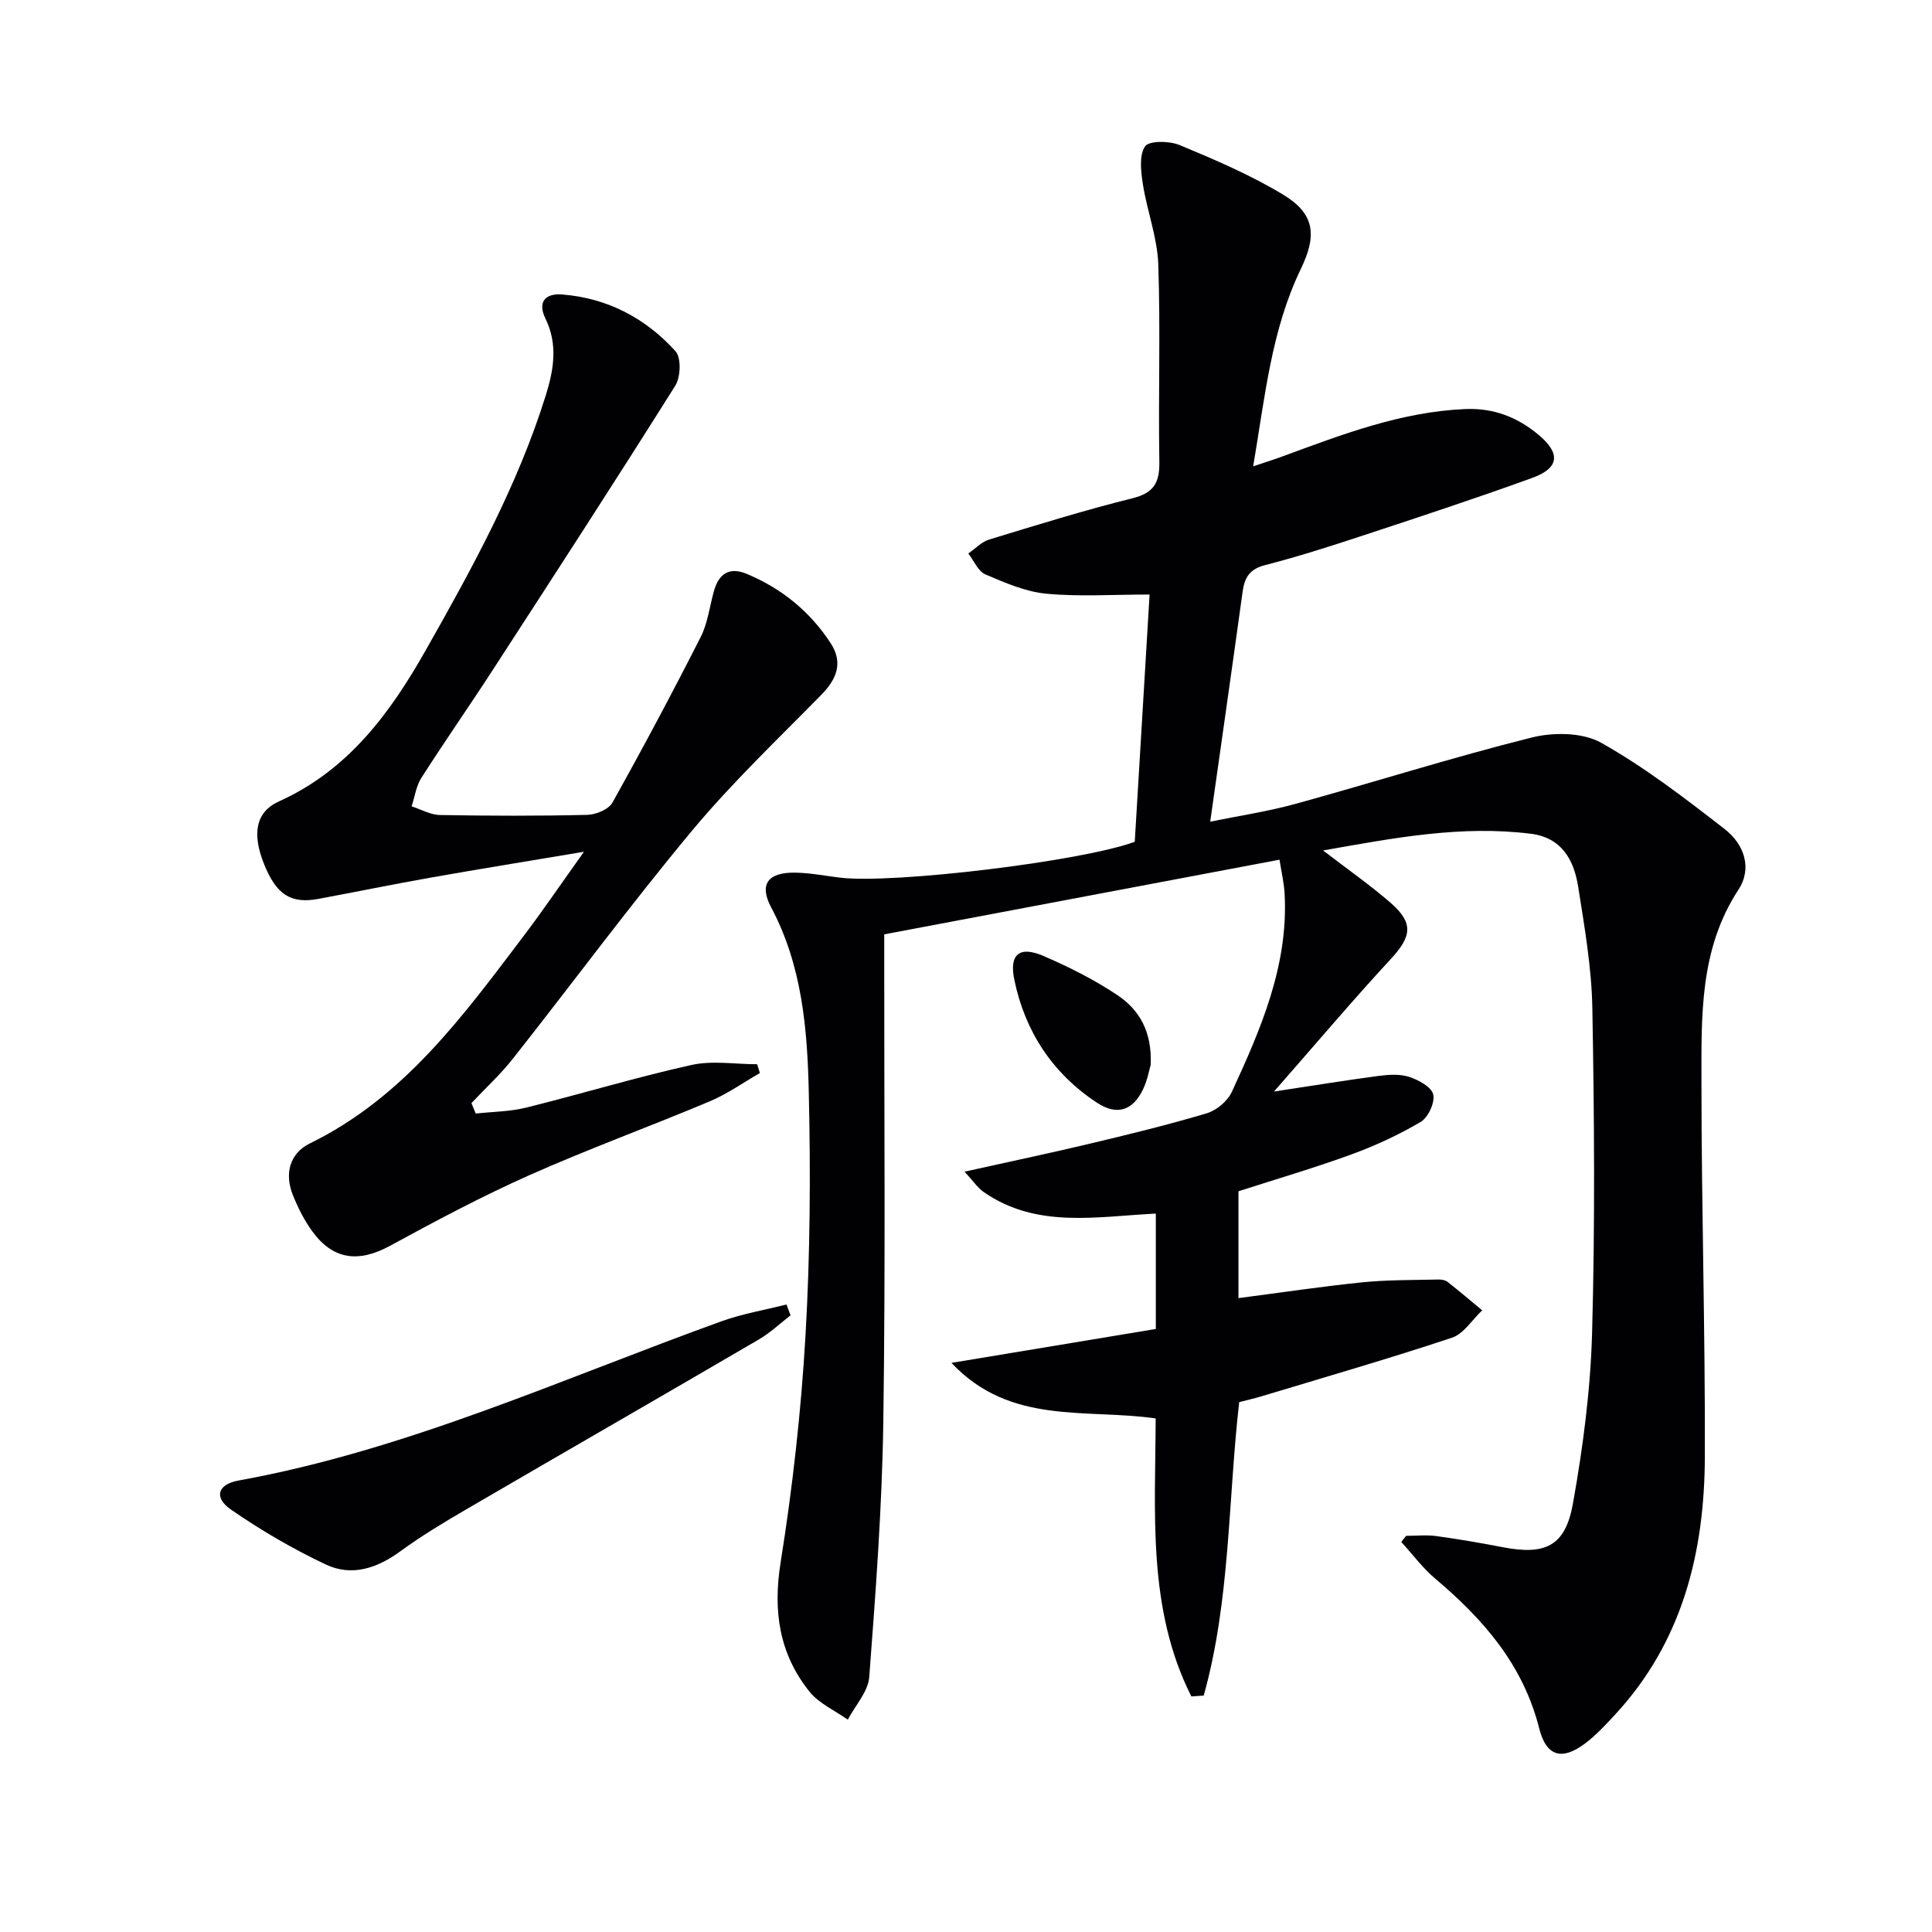 <svg enable-background="new 0 0 400 400" viewBox="0 0 400 400" xmlns="http://www.w3.org/2000/svg"><g fill="#010103"><path d="m246.66 351.23c-9.16-18.15-7.45-38.03-7.39-57.56-14.47-2.08-30.12 1.45-42.28-11.5 14.86-2.46 28.62-4.75 42.31-7.02 0-8.45 0-16.06 0-23.89-12.3.61-24.61 3.13-35.55-4.4-1.36-.93-2.33-2.43-4.05-4.28 9.21-2.05 17.42-3.77 25.58-5.71 8.24-1.96 16.47-3.96 24.58-6.38 2.02-.6 4.3-2.53 5.18-4.43 5.99-13 11.72-26.15 10.93-40.96-.12-2.27-.66-4.51-1.06-7.11-27.46 5.19-54.44 10.28-81.84 15.46v5.53c-.02 31.83.27 63.66-.19 95.48-.26 17.6-1.58 35.19-2.91 52.74-.23 3.04-2.9 5.9-4.44 8.84-2.69-1.91-5.97-3.34-7.95-5.82-6.26-7.83-7.57-16.67-5.96-26.74 2.48-15.54 4.24-31.27 5.15-46.98.97-16.76 1.07-33.62.68-50.41-.3-13.09-1.39-26.2-7.79-38.23-2.54-4.78-.67-7.24 4.86-7.19 3.14.03 6.27.66 9.41 1.04 11 1.32 50.01-3.36 61.01-7.43 1.04-17.34 2.09-34.85 3.07-51.19-7.53 0-14.51.48-21.38-.17-4.31-.41-8.57-2.26-12.62-4-1.52-.65-2.37-2.84-3.53-4.33 1.44-.99 2.75-2.41 4.34-2.89 9.83-3 19.67-6.06 29.64-8.54 4.47-1.11 5.64-3.26 5.57-7.58-.23-13.62.25-27.25-.22-40.85-.19-5.54-2.31-11-3.18-16.55-.41-2.63-.83-5.99.44-7.87.82-1.22 5.05-1.16 7.18-.27 7.31 3.04 14.68 6.19 21.43 10.27 6.54 3.96 7.01 8.4 3.65 15.36-6.1 12.62-7.42 26.39-9.87 40.88 2.45-.83 4.24-1.38 6-2.03 12.3-4.52 24.51-9.25 37.87-9.83 5.87-.25 10.75 1.64 15.13 5.27 4.67 3.86 4.44 6.93-1.21 8.98-11.86 4.3-23.85 8.24-35.84 12.19-6.46 2.13-12.97 4.19-19.55 5.89-3.15.81-4.2 2.59-4.59 5.48-2.15 15.6-4.38 31.19-6.71 47.62 5.9-1.21 11.9-2.1 17.7-3.7 16.31-4.49 32.45-9.62 48.85-13.72 4.51-1.13 10.55-1.08 14.39 1.08 9.04 5.08 17.38 11.51 25.61 17.9 3.92 3.05 5.77 8 2.81 12.53-8.11 12.38-7.65 26.28-7.65 40.02 0 25.81.79 51.62.7 77.42-.07 19.76-4.63 38.25-18.56 53.32-1.91 2.07-3.86 4.17-6.08 5.88-4.81 3.68-8.15 2.95-9.65-2.99-3.32-13.16-11.53-22.59-21.52-31.01-2.62-2.21-4.71-5.06-7.04-7.61.33-.42.67-.84 1-1.26 2.09 0 4.21-.23 6.26.05 4.6.63 9.18 1.42 13.74 2.3 8.78 1.7 12.95-.18 14.53-8.98 2.1-11.73 3.66-23.68 3.98-35.57.61-22.31.45-44.66.05-66.98-.15-8.41-1.61-16.83-2.93-25.18-.87-5.52-3.36-10.2-9.82-11-14.36-1.8-28.32.86-43 3.46 5.1 3.92 9.73 7.15 13.96 10.82 4.83 4.19 4.38 6.98.09 11.62-7.98 8.63-15.57 17.62-24.21 27.47 8.22-1.25 14.84-2.33 21.49-3.21 2.12-.28 4.47-.47 6.44.16 1.96.63 4.65 2.08 5.03 3.65.4 1.65-1.03 4.76-2.58 5.68-4.54 2.69-9.41 4.93-14.38 6.75-7.62 2.78-15.42 5.06-23.36 7.62v22.12c8.72-1.13 17.18-2.41 25.67-3.27 5.22-.53 10.5-.45 15.75-.58.64-.02 1.42.13 1.9.51 2.42 1.9 4.77 3.91 7.14 5.87-2.07 1.94-3.82 4.86-6.26 5.67-13.02 4.33-26.22 8.14-39.36 12.11-1.57.47-3.16.83-4.69 1.23-2.33 20.46-1.83 41.01-7.34 60.75-.84.06-1.7.12-2.56.18z"/><path d="m98.5 230.55c3.48-.39 7.06-.39 10.43-1.23 11.42-2.83 22.71-6.27 34.19-8.82 4.34-.97 9.08-.16 13.64-.16.19.61.38 1.21.57 1.82-3.44 1.97-6.73 4.32-10.36 5.85-12.4 5.22-25.07 9.83-37.35 15.29-9.84 4.38-19.39 9.46-28.85 14.62-6.51 3.55-11.81 2.95-16.14-3.02-1.64-2.26-2.93-4.84-3.98-7.43-1.8-4.46-.68-8.69 3.53-10.75 19.52-9.55 31.76-26.46 44.33-43.06 4.09-5.41 7.9-11.03 12.39-17.31-11.19 1.88-21.39 3.52-31.56 5.32-7.83 1.38-15.63 2.99-23.45 4.44-5.72 1.06-8.72-.92-11.25-7.29-2.45-6.16-1.76-10.7 3.14-12.91 14.35-6.48 23.03-18.32 30.4-31.35 9.59-16.93 18.97-33.98 24.81-52.68 1.66-5.31 2.56-10.58-.08-15.97-1.61-3.29-.11-5.23 3.49-4.94 9.37.74 17.26 4.9 23.46 11.75 1.21 1.34 1.07 5.35-.05 7.13-12.38 19.7-25.05 39.22-37.71 58.74-4.88 7.53-10.03 14.89-14.86 22.46-1.09 1.7-1.36 3.91-2.02 5.89 1.95.63 3.89 1.76 5.85 1.8 10.16.18 20.33.21 30.5-.03 1.8-.04 4.43-1.12 5.22-2.53 6.32-11.31 12.42-22.75 18.29-34.31 1.47-2.9 1.84-6.36 2.75-9.55 1-3.53 3.17-5 6.74-3.52 7.26 3.02 13.14 7.81 17.42 14.38 2.61 4.01 1.26 7.41-1.95 10.68-9.08 9.25-18.52 18.23-26.8 28.17-12.77 15.34-24.64 31.43-37.01 47.11-2.6 3.3-5.73 6.17-8.62 9.24.28.73.59 1.45.89 2.17z"/><path d="m163.67 272.33c-2.19 1.69-4.22 3.63-6.59 5.01-20.08 11.73-40.24 23.32-60.33 35.03-4.74 2.76-9.46 5.59-13.88 8.82-4.8 3.51-10.04 5.25-15.38 2.74-6.83-3.22-13.44-7.08-19.66-11.38-3.61-2.49-2.8-5.23 1.54-6.02 34.87-6.32 66.95-21.04 99.97-32.96 4.35-1.57 8.99-2.35 13.49-3.49.28.76.56 1.5.84 2.25z"/><path d="m238.24 220.45c-.26.87-.63 3.02-1.52 4.94-2.12 4.56-5.45 5.68-9.68 2.87-9.15-6.07-14.83-14.71-17.04-25.43-1.09-5.28 1.08-7.05 6.06-4.9 5.3 2.29 10.54 4.92 15.33 8.13 4.4 2.96 7.15 7.4 6.85 14.39z"/></g></svg>